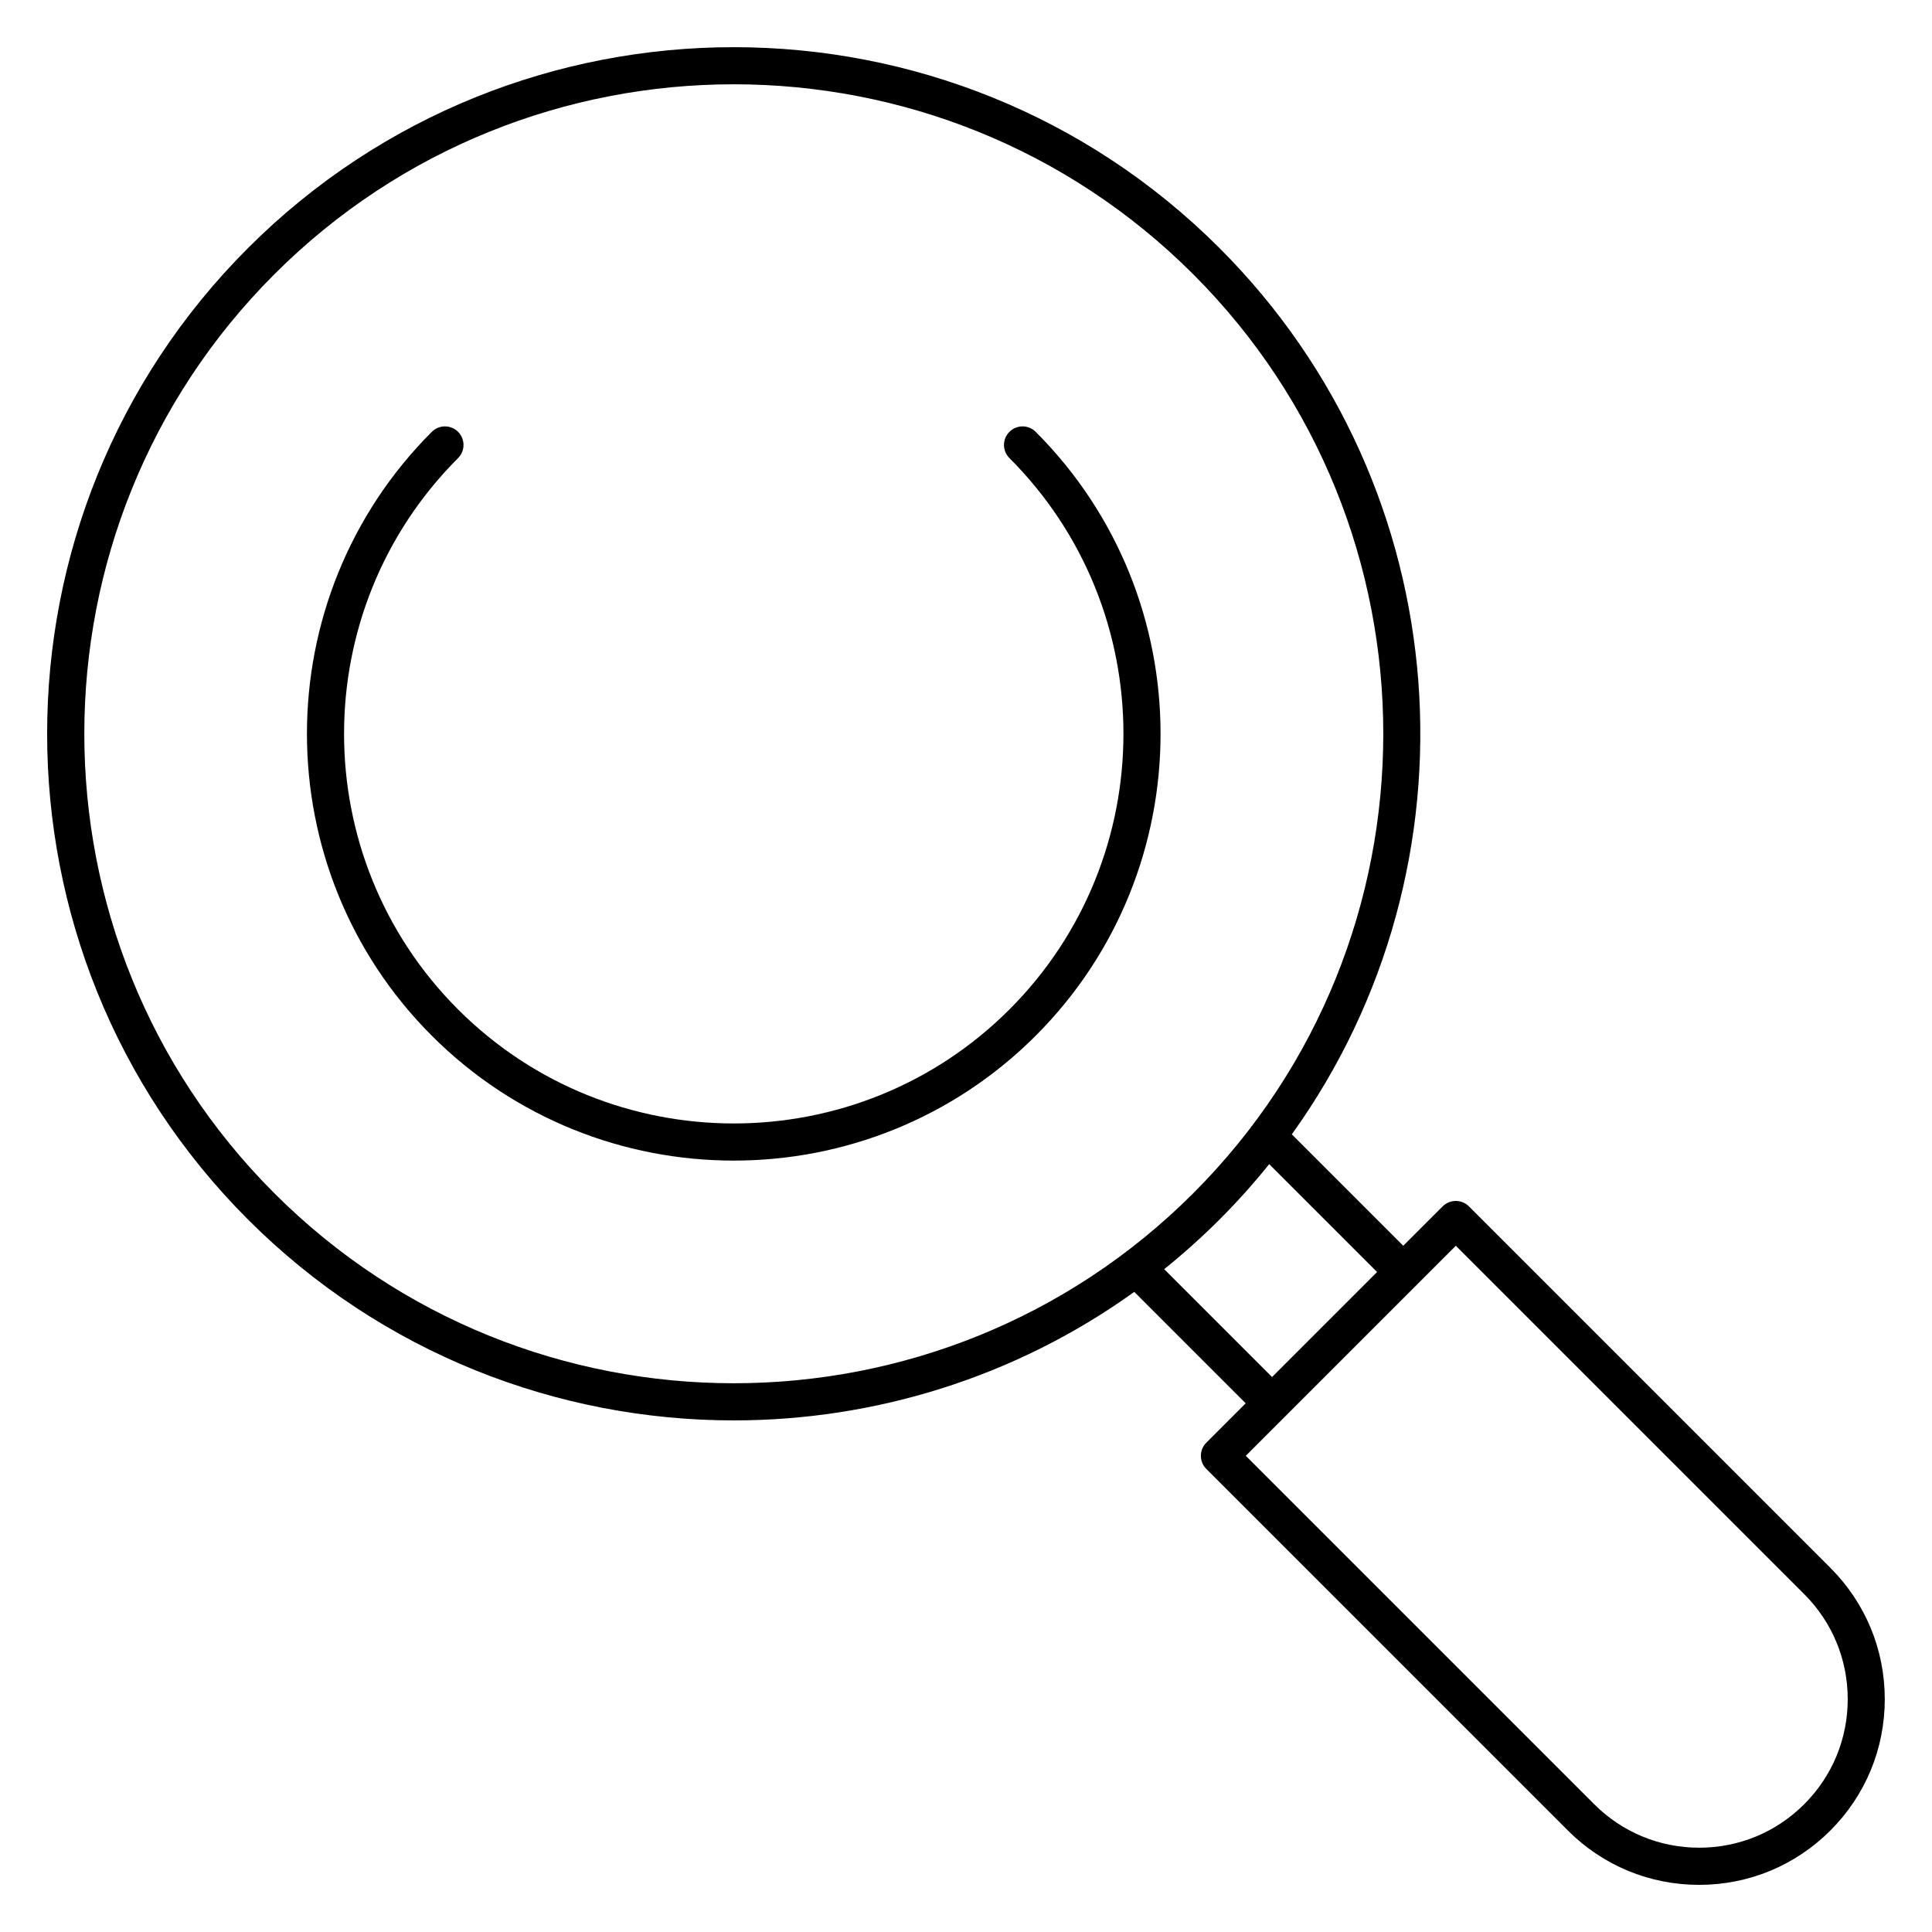 <?xml version="1.0" encoding="UTF-8"?>
<!-- Uploaded to: SVG Repo, www.svgrepo.com, Generator: SVG Repo Mixer Tools -->
<svg fill="#000000" width="800px" height="800px" version="1.1" viewBox="144 144 512 512" xmlns="http://www.w3.org/2000/svg">
 <g>
  <path d="m629.09 559.51-95.809-95.809c-0.922-0.922-2.172-1.441-3.481-1.441-1.305 0-2.555 0.52-3.481 1.441l-10.438 10.438-29.535-29.531c51.082-71.09 44.699-171-19.172-234.87-70.977-70.98-186.46-70.98-257.45 0-70.977 70.977-70.977 186.46 0 257.45 35.488 35.488 82.105 53.234 128.72 53.234 37.281 0 74.559-11.359 106.15-34.059l29.531 29.531-10.438 10.438c-1.922 1.922-1.922 5.035 0 6.957l95.809 95.809c9.293 9.293 21.648 14.41 34.789 14.41 13.141 0 25.496-5.117 34.789-14.41s14.41-21.648 14.41-34.789c0.004-13.148-5.109-25.504-14.402-34.797zm-412.39-99.289c-67.141-67.141-67.141-176.39 0-243.53 33.57-33.57 77.668-50.355 121.76-50.355 44.098 0 88.191 16.785 121.77 50.355 67.141 67.141 67.141 176.39 0 243.53s-176.39 67.141-243.53 0zm235.82 20.121c5.066-4.078 9.969-8.461 14.672-13.16 4.703-4.703 9.082-9.605 13.16-14.672l28.586 28.586-27.832 27.832zm169.62 141.79c-7.434 7.434-17.32 11.527-27.832 11.527s-20.398-4.094-27.832-11.527l-92.328-92.328 55.664-55.664 92.328 92.328c7.434 7.434 11.527 17.32 11.527 27.832 0 10.516-4.094 20.398-11.527 27.832z"/>
  <path d="m411.51 258.44c-1.922 1.922-1.922 5.035 0 6.957 40.285 40.285 40.285 105.83 0 146.12-20.145 20.145-46.598 30.215-73.059 30.211-26.453-0.004-52.918-10.074-73.059-30.211-40.285-40.285-40.285-105.83 0-146.12 1.922-1.922 1.922-5.035 0-6.957s-5.035-1.922-6.957 0c-44.121 44.121-44.121 115.91 0 160.04 22.059 22.059 51.039 33.09 80.016 33.09s57.957-11.031 80.016-33.09c44.121-44.121 44.121-115.91 0-160.04-1.918-1.922-5.031-1.922-6.957 0z"/>
 </g>
</svg>
